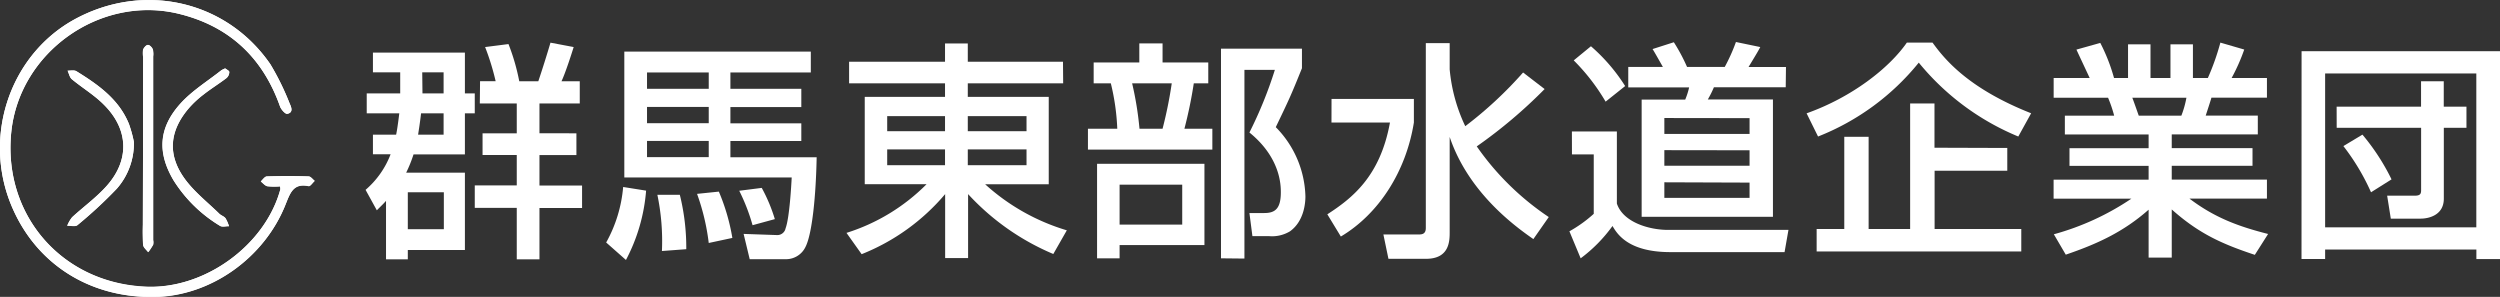 <svg xmlns="http://www.w3.org/2000/svg" viewBox="0 0 410.73 48.77">
  <rect x="0" y="0" width="410.73" height="48.77" fill="#333333" stroke="none"/>
  <defs>
    <style>
      .cls-1 {
        fill: #fff;
      }
    </style>
  </defs>
  <g id="レイヤー_2" data-name="レイヤー 2">
    <g id="レイヤー_1-2" data-name="レイヤー 1">
      <g>
        <path class="cls-1" d="M46,30.62a1.63,1.63,0,0,1,.08.45c-2.52,9.32-12.63,16.58-22.35,16C10,46.38.43,35.17,1.86,21.63,3.25,8.56,16.42-.82,29.22,2.23c8.36,2,13.92,7.16,16.79,15.26.18.5.87,1.26,1.18,1.2,1.06-.21.66-1.12.39-1.71a43,43,0,0,0-3.14-6.39C37.18,0,23.4-3.06,12,3.32,1.35,9.34-3,23,2.16,34.43,6.27,43.61,15,49,25.47,48.76c9.14-.16,18-6.4,21.48-15.26.72-1.84,1.27-3.47,3.76-2.94.25.06.65-.56,1-.86-.32-.25-.64-.72-1-.73q-3.42-.11-6.86,0c-.36,0-.7.53-1,.82.36.27.69.71,1.1.79A10.91,10.91,0,0,0,46,30.62ZM37,11.24a3.71,3.71,0,0,0-.66.32c-2.26,1.79-4.79,3.34-6.7,5.45-3.61,4-3.83,8.06-1.15,12.58a23,23,0,0,0,7.65,7.5c.36.23,1,0,1.47.06a6,6,0,0,0-.57-1.31c-.23-.31-.69-.44-1-.72-1.91-1.87-4.08-3.56-5.65-5.69-2.93-4-2.59-7.92.63-11.68a16.49,16.49,0,0,1,2.45-2.27c1.2-.94,2.5-1.74,3.71-2.66a1.32,1.32,0,0,0,.48-1C37.7,11.63,37.25,11.43,37,11.24ZM22,23.34a20.76,20.76,0,0,0-.8-2.93c-1.65-4.09-5.07-6.48-8.64-8.69-.36-.22-1-.07-1.45-.09.23.47.33,1.1.7,1.4,1.72,1.41,3.67,2.57,5.24,4.13,4.12,4.08,4.29,9.15.42,13.44-1.68,1.87-3.76,3.37-5.62,5.08a5.55,5.55,0,0,0-.8,1.39c.57,0,1.34.19,1.68-.1A72.86,72.86,0,0,0,19.19,31,11.31,11.31,0,0,0,22,23.34Zm1.51.92V36.9a31,31,0,0,0,.05,3.34c0,.42.53.8.82,1.19a11.84,11.84,0,0,0,.81-1.23,1.92,1.92,0,0,0,0-.76q0-15.07,0-30.15a3.18,3.18,0,0,0-.07-1.2c-.13-.31-.52-.72-.79-.71s-.64.43-.77.75a3.67,3.67,0,0,0,0,1.2Q23.49,16.8,23.5,24.26Z"/>
        <path class="cls-1" d="M46,30.62a10.91,10.91,0,0,1-2.06,0c-.41-.08-.74-.52-1.1-.79.35-.29.69-.81,1-.82q3.44-.11,6.86,0c.33,0,.65.48,1,.73-.33.3-.73.92-1,.86-2.49-.53-3,1.1-3.76,2.94-3.48,8.86-12.34,15.1-21.48,15.26C15,49,6.27,43.61,2.16,34.43-3,23,1.35,9.34,12,3.32,23.4-3.06,37.18,0,44.44,10.59A43,43,0,0,1,47.58,17c.27.59.67,1.5-.39,1.71-.31.06-1-.7-1.18-1.2C43.14,9.39,37.58,4.23,29.22,2.23c-12.8-3-26,6.33-27.36,19.4C.43,35.17,10,46.38,23.7,47.12c9.72.53,19.83-6.73,22.35-16A1.63,1.63,0,0,0,46,30.62Z"/>
        <path class="cls-1" d="M37,11.24c.22.19.67.39.68.61a1.32,1.32,0,0,1-.48,1c-1.21.92-2.51,1.72-3.71,2.66a16.49,16.49,0,0,0-2.45,2.27c-3.22,3.76-3.56,7.7-.63,11.68,1.57,2.13,3.74,3.82,5.65,5.69.29.28.75.41,1,.72a6,6,0,0,1,.57,1.31c-.49,0-1.11.17-1.47-.06a23,23,0,0,1-7.65-7.5C25.84,25.07,26.06,21,29.67,17c1.91-2.11,4.44-3.66,6.7-5.45A3.71,3.71,0,0,1,37,11.24Z"/>
        <path class="cls-1" d="M22,23.34A11.31,11.31,0,0,1,19.19,31,72.86,72.86,0,0,1,12.72,37c-.34.29-1.11.08-1.68.1a5.55,5.55,0,0,1,.8-1.39c1.86-1.71,3.94-3.21,5.62-5.08,3.87-4.29,3.7-9.36-.42-13.44C15.47,15.6,13.52,14.44,11.8,13c-.37-.3-.47-.93-.7-1.4.49,0,1.09-.13,1.45.09,3.57,2.21,7,4.6,8.64,8.69A20.76,20.76,0,0,1,22,23.34Z"/>
        <path class="cls-1" d="M23.5,24.26q0-7.47,0-14.93a3.67,3.67,0,0,1,0-1.2c.13-.32.5-.74.77-.75s.66.4.79.71a3.18,3.18,0,0,1,.07,1.2q0,15.08,0,30.15a1.92,1.92,0,0,1,0,.76,11.84,11.84,0,0,1-.81,1.23c-.29-.39-.78-.77-.82-1.19a31,31,0,0,1-.05-3.34Z"/>
      </g>
      <g>
        <path class="cls-1" d="M65.75,11.88H61.27V8.64H76.38v6.7H78v3.28H76.38v6.75H67.94a22.74,22.74,0,0,1-1.21,3h9.65v12.7H67v1.54H63.42V33c-.46.53-.76.79-1.51,1.55l-1.85-3.36a14.5,14.5,0,0,0,4.11-5.84h-2.9V22.13h3.81c.11-.53.26-1.36.52-3.51H60.25V15.34h5.5ZM67,31.59v6.07h5.92V31.59Zm5.88-9.46V18.62H69.18c-.19,1.62-.37,2.72-.49,3.51Zm-3.47-6.79h3.47V11.88H69.37Zm9.46-2h2.56A40.27,40.27,0,0,0,79.7,7.73l3.84-.49a34.42,34.42,0,0,1,1.77,6.11h3.13c.64-1.89,1.47-4.53,2-6.34l3.81.72c-.27.87-1.32,4.18-2,5.62h3V17H88.63v4.9H94.7v3.58H88.63v5h7v3.69h-7v8.44H84.9V34.15H78V30.46H84.9v-5H79.28V21.9H84.9V17H78.83Z"/>
        <path class="cls-1" d="M106.15,31.32a29.26,29.26,0,0,1-3.31,11.39l-3.25-2.87a22.65,22.65,0,0,0,2.79-9.12Zm27.06-19.41H120v2.68h11.65v3H120v2.67h11.65v2.91H120v2.67h14.17c-.11,6.07-.71,12.55-1.84,14.74a3.54,3.54,0,0,1-3.36,2h-5.8l-1-4.15,5.46.19a1.38,1.38,0,0,0,1.44-1.13c.64-1.7.94-7.13,1-8.33H102.57V8.48h30.64Zm-26.91,0v2.68h10.14V11.91Zm0,5.66v2.67h10.14V17.57Zm0,5.58v2.67h10.14V23.15ZM111.69,32a36.13,36.13,0,0,1,1.06,8.94l-4,.3A37.24,37.24,0,0,0,108,32Zm6.41-.52a33.41,33.41,0,0,1,2.22,7.61l-3.88.83a36.52,36.52,0,0,0-1.92-8.07Zm7.05-.61A26.92,26.92,0,0,1,127.3,36l-3.66,1a31.62,31.62,0,0,0-2.19-5.66Z"/>
        <path class="cls-1" d="M174.67,13.69H159v2.22h13.3V30.27H161.85a34.67,34.67,0,0,0,13.42,7.57l-2.22,3.89a40.19,40.19,0,0,1-14-9.84V42.4h-3.77V31.89a34.8,34.8,0,0,1-13.72,9.87l-2.49-3.5a32.06,32.06,0,0,0,13.16-8H142.07V15.91h13.19V13.69H139.5V10.14h15.76v-3H159v3h15.64Zm-28.91,7.87h9.5V19.08h-9.5Zm0,5.58h9.5v-2.6h-9.5ZM159,19.08v2.48h9.65V19.08Zm0,5.46v2.6h9.65v-2.6Z"/>
        <path class="cls-1" d="M179.68,10.26h7.5V7.13H191v3.13h7.51v3.43h-2.38a73.43,73.43,0,0,1-1.54,7.46h4.59v3.43H178.74V21.15h4.82a37.28,37.28,0,0,0-1.06-7.46h-2.82Zm18.2,16.65V40.26H183.94v2.18h-3.7V26.91Zm-13.94,3.43V36.9h10.29V30.34ZM186,13.69a54.25,54.25,0,0,1,1.21,7.46H191a70.56,70.56,0,0,0,1.51-7.46ZM200.6,42.44V8h13.3v3.21c-1.85,4.59-2.11,5.12-4.3,9.68a16.76,16.76,0,0,1,4.87,11.38c0,1.1-.23,4.07-2.53,5.73a5.7,5.7,0,0,1-3.51.79h-2.67L205.27,35h2.45c1.73,0,2.71-.68,2.71-3.39,0-1.09,0-5.66-5.16-9.84a68.37,68.37,0,0,0,4.18-10.29h-5v31Z"/>
        <path class="cls-1" d="M218.76,16.25h13.53v3.88c-1.28,8-5.73,15-12,18.73l-2.22-3.65c4-2.6,8.67-6.15,10.29-15.08h-9.61Zm19.41-4.86a27.48,27.48,0,0,0,2.56,9.34,65,65,0,0,0,9.5-8.82l3.54,2.72a80.3,80.3,0,0,1-11.15,9.42,44.64,44.64,0,0,0,11.83,11.61l-2.53,3.62c-3.16-2.19-10.7-7.73-13.75-16.78V38.11c0,1.43,0,4.41-3.88,4.41h-6.18l-.83-4h5.88c.56,0,1.09-.15,1.09-1.05V7.09h3.92Z"/>
        <path class="cls-1" d="M258.25,21.6h7.39V33.44c1,3.05,5.24,4.33,8.41,4.33h19.78l-.64,3.65H274.42c-6.93,0-8.74-3-9.5-4.29a24.43,24.43,0,0,1-5.23,5.31L257.84,38a21.49,21.49,0,0,0,4-2.87V25.37h-3.58Zm3.13-14A29.53,29.53,0,0,1,267,14.14l-3.21,2.56a33.43,33.43,0,0,0-5.24-6.78Zm32,6.74H281.58a17.06,17.06,0,0,1-1,2h10.7V35.62H269.71V16.36h7.16a11.86,11.86,0,0,0,.64-2h-10V11h5.69c-.57-1-1.51-2.68-1.7-2.94L275,6.94A29.64,29.64,0,0,1,277.17,11h6.19A28.84,28.84,0,0,0,285.2,6.9l4,.83c-.3.57-.49.91-1.93,3.28h6.15Zm-19.94,5.05V22h14V19.41Zm0,5.28v2.56h14V24.69Zm0,5.28v2.56h14V30Z"/>
        <path class="cls-1" d="M331.59,22.43a41.6,41.6,0,0,1-16.35-12.14,40.25,40.25,0,0,1-16.55,12.14l-1.88-3.81C304.19,16,310.34,11.24,313.28,7h4.22c2.07,2.87,6,7.58,16.2,11.61Zm-1.81,1.88v3.74H317.84v9.57h14.24v3.69H298.46V37.62H303V22.47h4V37.62h6.82V17h4v7.27Z"/>
        <path class="cls-1" d="M337.43,38.49a43.11,43.11,0,0,0,12.74-5.85H337.39V29.52H353V27.25H340v-2.9h13V22.09H339.24V19h8.1a22,22,0,0,0-1-2.94h-8.94V12.82h5.92c-.26-.57-1.47-3.13-2.18-4.67l3.92-1.1a29.68,29.68,0,0,1,2.26,5.77h2.3V7.28h3.69v5.54h3.28V7.28h3.69v5.54h2.45A39.83,39.83,0,0,0,364.79,7l3.92,1.14a31.3,31.3,0,0,1-2.07,4.67h5.8v3.24h-9.12c-.11.41-.79,2.49-.94,2.94h8.56v3.09H356.8v2.26h13.27v2.9H356.8v2.27h15.64v3.12H359.71c4.14,3.13,8,4.56,12.92,5.81l-2.18,3.43c-5.32-1.77-9.12-3.43-13.65-7.46v7.91H353V34.45c-4.22,3.73-8.56,5.66-13.61,7.39Zm12.89-22.43c.19.45.91,2.53,1.06,2.94h7a15.65,15.65,0,0,0,.83-2.94Z"/>
        <path class="cls-1" d="M378.13,8.41h32.6V42.56h-3.88V41H382v1.55h-3.88ZM382,37.35h24.84V12.07H382Zm1.89-19.82h13.87V13.35h3.73v4.18h3.73V21H401.5V32.64c0,2.75-2.53,3.28-3.81,3.28h-4.9l-.6-3.77h4.52c.91,0,1.06-.3,1.06-.9V21H383.9Zm5.65,14.06A36.55,36.55,0,0,0,385,24l3.13-1.88a35.71,35.71,0,0,1,4.78,7.35Z"/>
      </g>
    </g>
  </g>
</svg>
